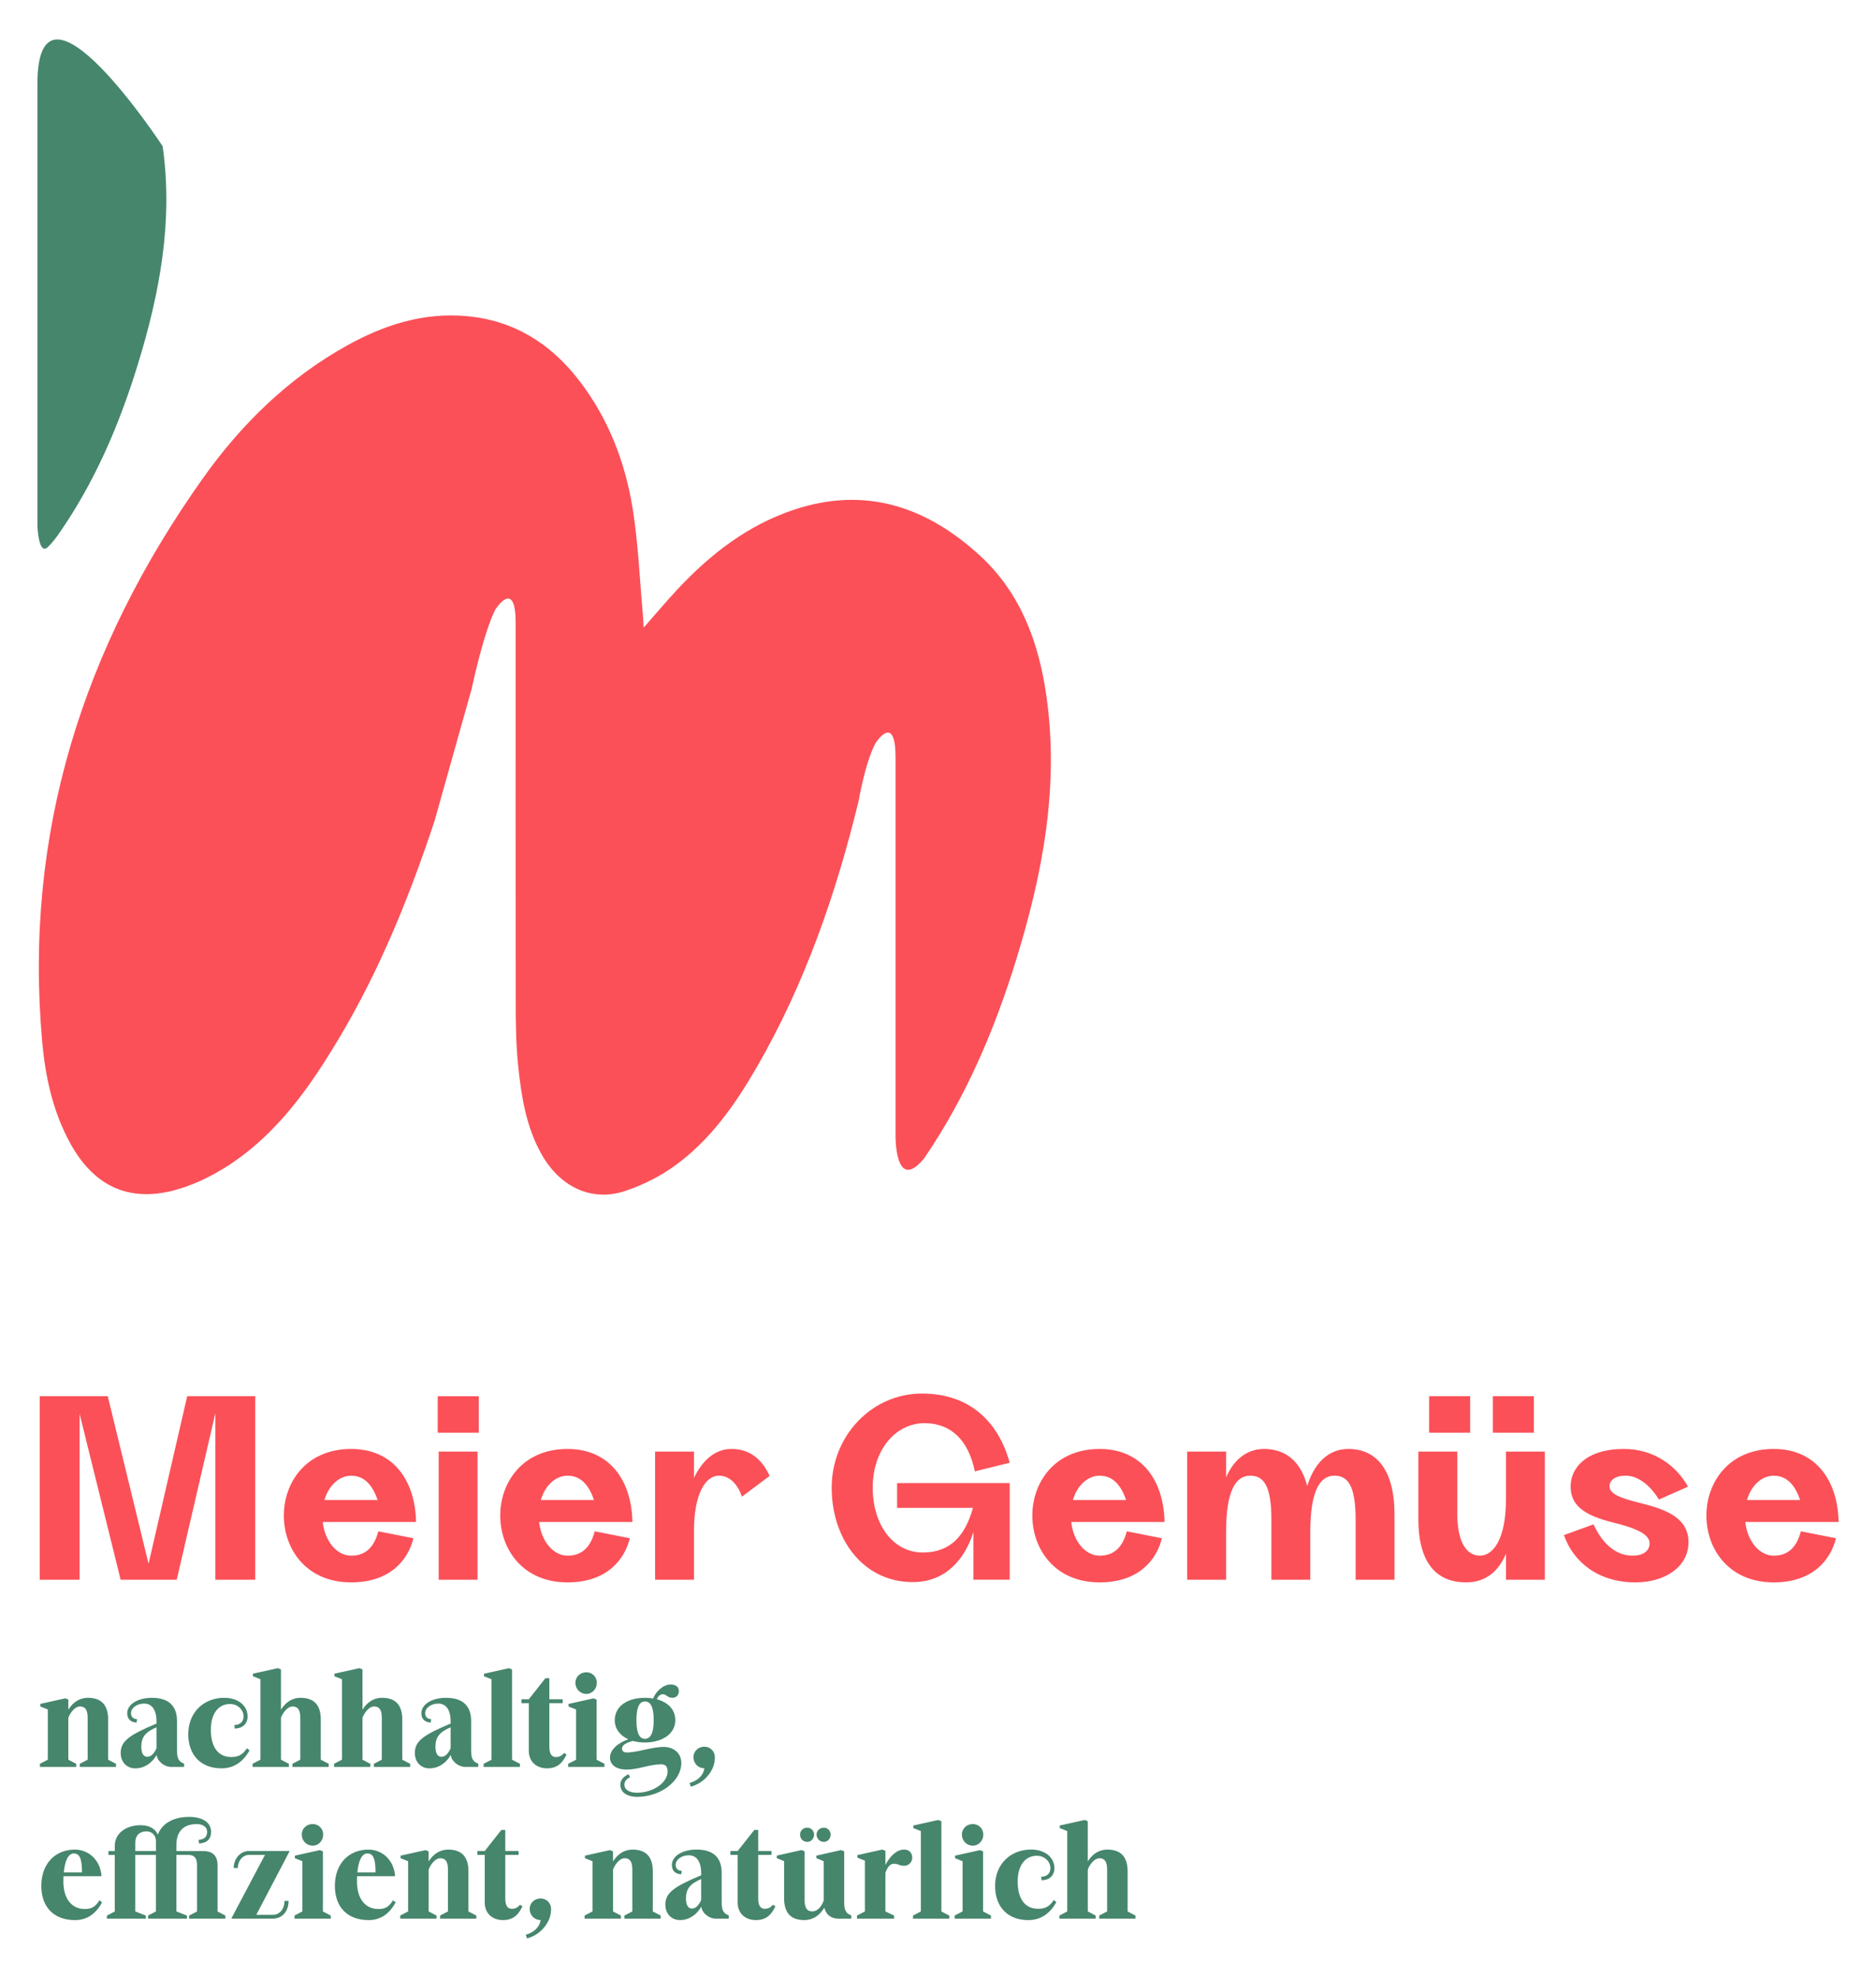 <?xml version="1.0" encoding="UTF-8"?> <svg xmlns="http://www.w3.org/2000/svg" xmlns:xlink="http://www.w3.org/1999/xlink" version="1.1" id="Ebene_1" x="0px" y="0px" viewBox="0 0 714.01 752.51" style="enable-background:new 0 0 714.01 752.51;" xml:space="preserve"> <style type="text/css"> .st0{fill:#46866D;} .st1{fill:#FB5058;} </style> <g> <path class="st0" d="M61.9,55.62c0,0-47.66-72.64-47.66-23.61v168.24c0.21,3.5,1.04,11.3,4.36,7.48l0.05,0.02 c1.32-1.43,2.51-2.92,3.61-4.48c13.74-19.68,23.07-41.49,30.1-64.3C60.74,111.81,65.99,84.21,61.9,55.62"></path> <path class="st1" d="M333.18,282.79c0,0,7.65-11.97,7.65,5.2h0.02v145.1c0.13,4.43,1.28,19.29,10.91,7.59 c15.85-23.22,26.76-48.81,35.01-75.55c10.09-32.71,16.42-65.96,11.48-100.4c-2.91-20.39-9.81-39.16-25.35-53.4 c-20.25-18.56-43.57-26.43-70.69-17.41c-17.63,5.88-31.89,16.94-44.43,30.38c-4.19,4.49-8.14,9.2-12.78,14.47 c-0.13-2.08-0.17-3.24-0.28-4.4c-1.25-13.64-1.76-27.39-3.93-40.87c-2.86-17.77-9.29-34.4-20.43-48.81 c-10.83-14.02-24.74-22.77-42.72-24.41c-16.43-1.49-31.33,3.3-45.42,11.1c-22.43,12.42-40.38,30.01-55.05,50.67 c-45.56,64.19-68.23,135.13-61.1,214.37c1.2,13.34,4.04,26.47,10.63,38.49c9.06,16.52,22.09,21.94,37.85,18.39 c7.81-1.76,15.57-5.47,22.34-9.85c18.75-12.15,31.26-30.11,42.45-48.94c15.39-25.9,26.61-53.67,36.06-82.2l14.12-50.24 c5.3-24.2,9.09-30.27,9.09-30.27s7.65-11.99,7.65,5.2v0.96c0,65.1-0.04,78.48,0.02,143.58c0.01,8.07,0.12,16.19,0.96,24.2 c1.2,11.52,3.03,22.98,8.82,33.32c7,12.53,19.09,18.3,31.79,14.09c6.54-2.15,13.01-5.37,18.62-9.36 c13.65-9.73,23.16-23.24,31.45-37.56c18.38-31.78,30.28-66.13,38.9-101.58C326.83,304.66,329.14,290.56,333.18,282.79"></path> <path class="st0" d="M403.22,729.99h13.8v-1.18l-3-1.56v-15.99c1.01-2.45,2.78-4.26,4.39-4.26c2.03,0,2.96,1.31,2.96,4.22v16.03 l-3,1.56v1.18h13.8v-1.18l-3-1.56v-15.27c0-5.53-2.58-8.27-7.73-8.27c-3.04,0-5.57,1.56-7.43,4.51v-15.32l-1.18-0.46l-9.5,2.11 v0.97l2.87,1.14v30.59l-3,1.56V729.99z M391.37,730.54c4.56,0,8.18-2.32,10.68-6.84l-0.97-0.8c-1.81,2.7-3.5,3.33-6.03,3.33 c-4.9,0-7.72-3.76-7.72-10.38c0-6.03,2.78-9.79,7.3-9.79c2.83,0,5.15,2.11,5.15,4.72c0,2.16-1.52,3.25-3.5,3.25l0.13,1.35 c2.83,0,4.9-1.65,4.9-4.6c0-4.18-3.67-7.09-8.86-7.09c-7.81,0-13.71,5.52-13.71,13.8C378.71,725.51,383.56,730.54,391.37,730.54 M366.1,697.96c0,2.41,1.82,4.26,4.18,4.26c2.19,0,3.97-1.85,3.97-4.26c0-2.24-1.77-3.97-3.97-3.97 C367.92,693.99,366.1,695.72,366.1,697.96 M363.36,729.99h13.8v-1.18l-3-1.56v-22.87l-1.18-0.47l-9.49,2.11v0.97l2.87,1.14v19.11 l-3,1.56V729.99z M347.49,729.99h13.8v-1.18l-3-1.56v-34.35l-1.18-0.46l-9.5,2.11v0.97l2.87,1.14v30.59l-3,1.56V729.99z M326.17,729.99h14.14v-1.18l-3.33-1.56V712.6c0.89-2.49,1.86-3.5,3.38-3.5c1.6,0,1.77,0.76,3.8,0.76c1.73,0,3.04-1.4,3.04-3.08 c0-1.65-1.01-3.08-3.12-3.08c-2.7,0-5.32,2.44-7.09,5.82v-5.36l-1.18-0.46l-9.5,2.11v0.97l2.87,1.14v19.33l-3,1.56V729.99z M310.79,698c0,1.56,1.23,2.78,2.74,2.78c1.48,0,2.61-1.22,2.61-2.78c0-1.48-1.14-2.62-2.61-2.62 C312.02,695.38,310.79,696.52,310.79,698 M304.5,698c0,1.56,1.18,2.78,2.74,2.78c1.43,0,2.61-1.22,2.61-2.78 c0-1.48-1.18-2.62-2.61-2.62C305.69,695.38,304.5,696.52,304.5,698 M306.15,730.54c3.08,0,5.74-1.65,7.59-4.73 c0.63,2.62,2.53,4.18,5.32,4.18H324v-1.27c-2.02-0.67-2.7-1.98-2.7-5.02v-19.33l-1.18-0.47l-9.41,2.11v0.97l2.79,1.14v15.02 c-1.01,2.74-2.74,4.09-4.31,4.09c-2.02,0-2.95-1.31-2.95-4.22v-18.65l-1.18-0.47l-9.41,2.11v0.97l2.78,1.14v14.14 C298.43,727.79,301,730.54,306.15,730.54 M287.73,730.54c3.46,0,5.74-1.65,7.39-5.27l-0.93-0.55c-0.93,1.05-1.86,1.52-3.12,1.52 c-1.65,0-2.49-1.31-2.49-3.88v-16.63h5.06v-1.48h-5.06v-8.02h-1.48l-6.33,8.02h-2.78v1.48h2.78v18.19 C280.77,727.88,283.56,730.54,287.73,730.54 M261.08,722.31c0-3.59,1.48-5.53,5.78-7.39v7.98c-0.93,2.11-2.15,3.25-3.5,3.25 C261.88,726.15,261.08,724.75,261.08,722.31 M272.44,729.99h4.93v-1.27c-2.02-0.67-2.7-1.94-2.7-5.02v-11.14 c0-5.86-3.21-8.86-9.58-8.86c-5.36,0-9.37,2.49-9.37,5.86c0,2.19,1.31,3.46,3.59,3.54l0.13-1.31c-1.43-0.04-2.28-0.89-2.28-2.24 c0-2.02,2.24-3.67,4.98-3.67c3.04,0,4.73,2.45,4.73,6.88v0.72c-10.8,4.51-13.63,6.84-13.63,11.23c0,3.42,2.32,5.82,5.57,5.82 c3.38,0,6.33-1.98,8.1-5.1C267.16,727.79,269.78,729.99,272.44,729.99 M222.52,729.99h13.8v-1.18l-3-1.56v-15.99 c1.01-2.45,2.78-4.26,4.39-4.26c2.02,0,2.95,1.31,2.95,4.22v16.03l-3,1.56v1.18h13.8v-1.18l-3-1.56v-15.27 c0-5.53-2.58-8.27-7.72-8.27c-3.04,0-5.57,1.56-7.43,4.51v-3.84l-1.18-0.47l-9.5,2.11v0.97l2.87,1.14v19.11l-3,1.56V729.99z M200.11,736.11l0.47,1.39c3.8-0.97,6.75-3.71,8.23-6.84c0.67-1.43,0.93-2.95,0.93-4.39c0-2.24-1.77-3.96-3.97-3.96 c-2.36,0-4.18,1.73-4.18,3.96c0,2.41,1.81,4.26,4.18,4.26C205.43,732.86,203.61,735.13,200.11,736.11 M191.47,730.54 c3.46,0,5.74-1.65,7.38-5.27l-0.93-0.55c-0.93,1.05-1.85,1.52-3.12,1.52c-1.65,0-2.49-1.31-2.49-3.88v-16.63h5.06v-1.48h-5.06 v-8.02h-1.48l-6.33,8.02h-2.79v1.48h2.79v18.19C184.51,727.88,187.29,730.54,191.47,730.54 M152.35,729.99h13.8v-1.18l-3-1.56 v-15.99c1.01-2.45,2.78-4.26,4.39-4.26c2.02,0,2.95,1.31,2.95,4.22v16.03l-3,1.56v1.18h13.8v-1.18l-3-1.56v-15.27 c0-5.53-2.57-8.27-7.72-8.27c-3.04,0-5.57,1.56-7.43,4.51v-3.84l-1.18-0.47l-9.5,2.11v0.97l2.87,1.14v19.11l-3,1.56V729.99z M136.02,712.39c0.42-4.68,1.82-7.21,3.8-7.21c2.15,0,3.12,1.85,3.12,7.21H136.02z M140.33,730.54c4.39,0,7.85-2.28,10.25-6.75 l-0.97-0.8c-1.69,2.7-3.25,3.33-5.61,3.33c-5.02,0-8.14-4.01-8.14-10.46c0-0.72,0-1.39,0.04-2.02h14.47 c-0.38-6.12-4.9-10.13-10.13-10.13c-7.43,0-12.79,5.32-12.79,13.8C127.46,725.64,132.27,730.54,140.33,730.54 M114.85,697.96 c0,2.41,1.81,4.26,4.18,4.26c2.2,0,3.97-1.85,3.97-4.26c0-2.24-1.77-3.97-3.97-3.97C116.66,693.99,114.85,695.72,114.85,697.96 M112.1,729.99h13.8v-1.18l-3-1.56v-22.87l-1.18-0.47l-9.5,2.11v0.97l2.87,1.14v19.11l-3,1.56V729.99z M88.1,729.99h15.7 c3.59,0,6.03-2.74,6.03-6.75h-1.56c0,3.17-1.86,5.28-4.47,5.28h-6.25l12.62-24.1v-0.17H94.73c-3.2,0-5.78,2.87-5.78,6.46h1.56 c0-2.74,1.9-4.98,4.26-4.98h6.08l-12.75,24.1V729.99z M51.5,704.25v-3.17c0-2.83,1.69-4.31,4.22-4.31c2.16,0,3.63,1.56,3.63,3.72 v3.76H51.5z M40.69,729.99h14.81v-1.18l-4.01-1.56v-21.52h7.85v21.52l-3,1.56v1.18h14.81v-1.18l-4.01-1.56v-21.52h4.43 c2.7,0,3.42,1.56,3.42,3.8v17.72l-3,1.56v1.18h13.8v-1.18l-3-1.56v-17.72c0-3.12-1.56-5.27-5.44-5.27H67.15v-2.41 c0-4.73,2.41-7.85,7.76-7.85c2.11,0,3.92,1.01,3.92,2.95c0,1.9-1.06,2.91-3.25,3.04l0.17,1.4c3.04-0.17,4.6-1.69,4.6-4.43 c0-3.71-3.5-5.69-8.32-5.69c-6.37,0-10.42,2.7-11.98,6.75c-0.89-2.15-3.08-3.59-6.58-3.59c-5.19,0-9.79,2.87-9.79,7.85v1.99h-2.41 v1.48h2.41v21.52l-3,1.56V729.99z M24.29,712.39c0.42-4.68,1.81-7.21,3.8-7.21c2.15,0,3.12,1.85,3.12,7.21H24.29z M28.59,730.54 c4.39,0,7.85-2.28,10.25-6.75l-0.97-0.8c-1.69,2.7-3.25,3.33-5.61,3.33c-5.02,0-8.14-4.01-8.14-10.46c0-0.72,0-1.39,0.04-2.02 h14.47c-0.38-6.12-4.9-10.13-10.13-10.13c-7.43,0-12.78,5.32-12.78,13.8C15.72,725.64,20.53,730.54,28.59,730.54"></path> <path class="st0" d="M262.46,678.37l0.46,1.39c3.8-0.97,6.75-3.71,8.23-6.84c0.68-1.43,0.93-2.95,0.93-4.39 c0-2.24-1.77-3.97-3.97-3.97c-2.36,0-4.18,1.73-4.18,3.97c0,2.41,1.81,4.26,4.18,4.26C267.77,675.12,265.96,677.39,262.46,678.37 M242.22,654.48c0-5.57,1.48-7.13,3.21-7.13c1.9,0,3.37,1.56,3.37,7.13c0,5.44-1.48,7.09-3.37,7.09 C243.69,661.57,242.22,659.93,242.22,654.48 M242.47,683.64c8.95,0,16.84-5.99,16.84-12.87c0-3.97-3.17-6.12-6.63-6.12 c-4.85,0-9.83,2.11-14.22,2.11c-0.76,0-1.73-0.34-1.73-1.43c0-1.6,2.15-2.45,4.14-2.95c1.39,0.38,2.95,0.59,4.56,0.59 c6.5,0,11.6-3.25,11.6-8.48c0-4.14-2.87-6.84-7.05-7.98c0.51-1.18,1.35-1.9,2.28-1.9c1.48,0,1.69,1.35,3.67,1.35 c1.48,0,2.45-1.06,2.45-2.53c0-1.69-1.26-2.53-3.12-2.53c-2.95,0-5.7,2.79-6.67,5.32c-1.01-0.17-2.07-0.25-3.17-0.25 c-6.37,0-11.44,3-11.44,8.52c0,3.33,2.03,5.82,5.15,7.26c-3.76,1.31-6.96,3.84-6.96,6.92c0,2.83,2.41,4.6,6.29,4.6 c4.51,0,8.77-1.99,13.17-1.99c1.56,0,2.45,0.63,2.45,2.74c0,4.39-5.74,8.06-11.61,8.06c-2.95,0-4.81-1.18-4.81-3.04 c0-1.35,0.76-2.11,2.15-2.91l-0.59-1.1c-1.77,0.8-3.12,2.11-3.12,4.01C236.1,681.87,238.58,683.64,242.47,683.64 M219,640.22 c0,2.41,1.82,4.26,4.18,4.26c2.19,0,3.97-1.86,3.97-4.26c0-2.24-1.77-3.97-3.97-3.97C220.82,636.25,219,637.98,219,640.22 M216.26,672.25h13.8v-1.18l-3-1.56v-22.87l-1.18-0.46l-9.5,2.11v0.97l2.87,1.14v19.12l-3,1.56V672.25z M208.24,672.8 c3.46,0,5.74-1.65,7.38-5.27l-0.93-0.55c-0.93,1.05-1.85,1.52-3.12,1.52c-1.65,0-2.49-1.31-2.49-3.88v-16.63h5.07v-1.48h-5.07 v-8.02h-1.48l-6.33,8.02h-2.78v1.48h2.78v18.19C201.27,670.14,204.06,672.8,208.24,672.8 M184.09,672.25h13.8v-1.18l-3-1.56v-34.35 l-1.18-0.47l-9.5,2.11v0.97l2.87,1.14v30.6l-3,1.56V672.25z M165.73,664.57c0-3.59,1.48-5.53,5.78-7.39v7.98 c-0.93,2.11-2.15,3.25-3.5,3.25C166.53,668.41,165.73,667.02,165.73,664.57 M177.08,672.25h4.94v-1.26 c-2.03-0.68-2.7-1.94-2.7-5.02v-11.14c0-5.86-3.21-8.86-9.58-8.86c-5.36,0-9.37,2.49-9.37,5.86c0,2.19,1.31,3.46,3.59,3.55 l0.13-1.31c-1.43-0.04-2.28-0.88-2.28-2.24c0-2.02,2.24-3.67,4.98-3.67c3.04,0,4.73,2.45,4.73,6.88v0.72 c-10.8,4.51-13.63,6.84-13.63,11.23c0,3.42,2.32,5.82,5.57,5.82c3.37,0,6.33-1.98,8.1-5.1 C171.81,670.05,174.43,672.25,177.08,672.25 M127.16,672.25h13.8v-1.18l-3-1.56v-16c1.01-2.45,2.79-4.26,4.39-4.26 c2.03,0,2.96,1.31,2.96,4.22v16.04l-3,1.56v1.18h13.8v-1.18l-3-1.56v-15.28c0-5.53-2.58-8.27-7.72-8.27 c-3.04,0-5.57,1.56-7.43,4.51v-15.32l-1.18-0.47l-9.5,2.11v0.97l2.87,1.14v30.6l-3,1.56V672.25z M96.14,672.25h13.8v-1.18l-3-1.56 v-16c1.01-2.45,2.78-4.26,4.39-4.26c2.03,0,2.96,1.31,2.96,4.22v16.04l-3,1.56v1.18h13.8v-1.18l-3-1.56v-15.28 c0-5.53-2.57-8.27-7.72-8.27c-3.04,0-5.57,1.56-7.43,4.51v-15.32l-1.18-0.47l-9.5,2.11v0.97l2.87,1.14v30.6l-3,1.56V672.25z M84.29,672.8c4.56,0,8.18-2.32,10.68-6.84l-0.97-0.8c-1.82,2.7-3.5,3.33-6.03,3.33c-4.9,0-7.72-3.76-7.72-10.38 c0-6.03,2.78-9.79,7.3-9.79c2.83,0,5.15,2.11,5.15,4.73c0,2.15-1.52,3.25-3.5,3.25l0.13,1.35c2.83,0,4.9-1.65,4.9-4.6 c0-4.18-3.67-7.09-8.86-7.09c-7.81,0-13.71,5.53-13.71,13.8C71.63,667.78,76.49,672.8,84.29,672.8 M53.78,664.57 c0-3.59,1.48-5.53,5.78-7.39v7.98c-0.93,2.11-2.15,3.25-3.5,3.25C54.58,668.41,53.78,667.02,53.78,664.57 M65.13,672.25h4.94v-1.26 c-2.03-0.68-2.7-1.94-2.7-5.02v-11.14c0-5.86-3.21-8.86-9.58-8.86c-5.36,0-9.37,2.49-9.37,5.86c0,2.19,1.31,3.46,3.59,3.55 l0.13-1.31c-1.43-0.04-2.28-0.88-2.28-2.24c0-2.02,2.24-3.67,4.98-3.67c3.04,0,4.73,2.45,4.73,6.88v0.72 c-10.8,4.51-13.63,6.84-13.63,11.23c0,3.42,2.32,5.82,5.57,5.82c3.37,0,6.33-1.98,8.1-5.1C59.86,670.05,62.47,672.25,65.13,672.25 M15.21,672.25h13.8v-1.18l-3-1.56v-16c1.01-2.45,2.79-4.26,4.39-4.26c2.03,0,2.96,1.31,2.96,4.22v16.04l-3,1.56v1.18h13.8v-1.18 l-3-1.56v-15.28c0-5.53-2.58-8.27-7.72-8.27c-3.04,0-5.57,1.56-7.43,4.51v-3.84l-1.18-0.46l-9.5,2.11v0.97l2.87,1.14v19.12l-3,1.56 V672.25z"></path> <path class="st1" d="M664.89,570.72c1.63-5.54,5.63-9.26,10.17-9.26c5.09,0,8.17,3.63,10.08,9.26H664.89z M675.07,602.05 c15.07,0,21.79-8.81,23.7-16.8l-13.35-2.63c-1.45,5.45-4.36,9.26-10.35,9.26c-5.36,0-9.99-5.36-10.81-12.81h35.51 c-0.27-15.53-8.45-27.79-24.7-27.79c-17.07,0-25.61,12.71-25.61,25.34C649.45,589.34,657.99,602.05,675.07,602.05 M622.48,602.05 c11.08,0,20.16-5.81,20.16-15.26c0-9.17-8.17-12.44-18.53-14.98c-7.26-1.82-11.53-3.36-11.53-6.36c0-2,1.82-4,6.17-4 c5,0,9.63,4.09,12.63,9.08l11.08-4.9c-4.45-7.99-12.99-14.35-24.34-14.35c-14.35,0-20.34,7.17-20.34,14.26 c0,7.45,5.54,10.99,15.71,13.62c8.72,2.09,14.35,4.45,14.35,7.99c0,2.9-2.36,4.72-6.54,4.72c-5.63,0-10.99-3.64-14.8-11.9 l-11.26,4.09C598.78,594.24,608.23,602.05,622.48,602.05 M573.17,552.28v18.16c0,15.26-4.9,21.44-9.9,21.44 c-4.54,0-8.63-4.18-8.63-16.08v-23.52h-14.8v25.7c0,17.26,7.36,24.07,18.16,24.07c5.99,0,11.72-2.73,15.17-10.9v9.9h14.8v-48.77 H573.17z M583.8,531.21h-15.62v13.89h15.62V531.21z M559.55,531.21h-15.62v13.89h15.62V531.21z M513.15,551.28 c-6.08,0-12.35,3.63-15.62,14.08c-2.54-9.81-8.63-14.08-16.44-14.08c-5.45,0-10.99,2.91-14.44,10.81v-9.81h-14.8v48.77h14.8v-18.16 c0-15.98,3.81-21.44,9.17-21.44c5,0,8.08,3.54,8.08,16.8v22.8h14.8v-18.16c0-15.98,3.82-21.44,9.18-21.44 c4.99,0,8.08,3.54,8.08,16.8v22.8h14.8v-24.7C530.76,558.91,523.68,551.28,513.15,551.28 M408.34,570.72 c1.63-5.54,5.63-9.26,10.17-9.26c5.09,0,8.17,3.63,10.08,9.26H408.34z M418.52,602.05c15.07,0,21.79-8.81,23.7-16.8l-13.35-2.63 c-1.45,5.45-4.36,9.26-10.35,9.26c-5.36,0-9.99-5.36-10.81-12.81h35.51c-0.27-15.53-8.45-27.79-24.7-27.79 c-17.07,0-25.61,12.71-25.61,25.34C392.91,589.34,401.44,602.05,418.52,602.05 M341.42,573.71h28.88 c-2.82,10.26-8.36,16.98-19.07,16.98c-10.99,0-19.07-10.17-19.07-24.7c0-14.35,8.72-24.52,19.71-24.52 c9.99,0,16.71,6.36,19.16,18.34l13.26-3.27c-4.36-15.98-15.62-26.34-33.33-26.34c-19.25,0-34.42,16.16-34.42,35.78 c0,19.71,12.08,35.96,30.88,35.96c12.63,0,19.89-8.9,23.07-19.07v18.16h13.8v-36.78h-42.86V573.71z M278.39,551.28 c-6.36,0-11.17,4.54-14.26,10.99v-9.99h-14.8v48.77h14.8v-18.62c0-13.53,4.09-20.98,9.53-20.98c4.27,0,7.27,3.63,8.72,7.99 l10.53-7.9C289.93,554.92,285.11,551.28,278.39,551.28 M205.83,570.72c1.63-5.54,5.63-9.26,10.17-9.26c5.09,0,8.18,3.63,10.08,9.26 H205.83z M216,602.05c15.08,0,21.8-8.81,23.71-16.8l-13.35-2.63c-1.45,5.45-4.36,9.26-10.36,9.26c-5.35,0-9.99-5.36-10.81-12.81 h35.51c-0.27-15.53-8.45-27.79-24.7-27.79c-17.07,0-25.61,12.71-25.61,25.34C190.4,589.34,198.93,602.05,216,602.05 M166.96,601.05 h14.8v-48.77h-14.8V601.05z M166.6,545.11h15.62v-13.89H166.6V545.11z M123.47,570.72c1.63-5.54,5.63-9.26,10.17-9.26 c5.09,0,8.17,3.63,10.08,9.26H123.47z M133.64,602.05c15.07,0,21.79-8.81,23.7-16.8l-13.35-2.63c-1.45,5.45-4.36,9.26-10.35,9.26 c-5.36,0-9.99-5.36-10.81-12.81h35.51c-0.27-15.53-8.45-27.79-24.7-27.79c-17.07,0-25.61,12.71-25.61,25.34 C108.03,589.34,116.56,602.05,133.64,602.05 M71.25,531.21l-14.71,63.75l-15.53-63.75H15.13v69.84h15.17v-63.12l15.62,63.12h21.34 l14.71-63.39v63.39h15.17v-69.84H71.25z"></path> </g> </svg> 